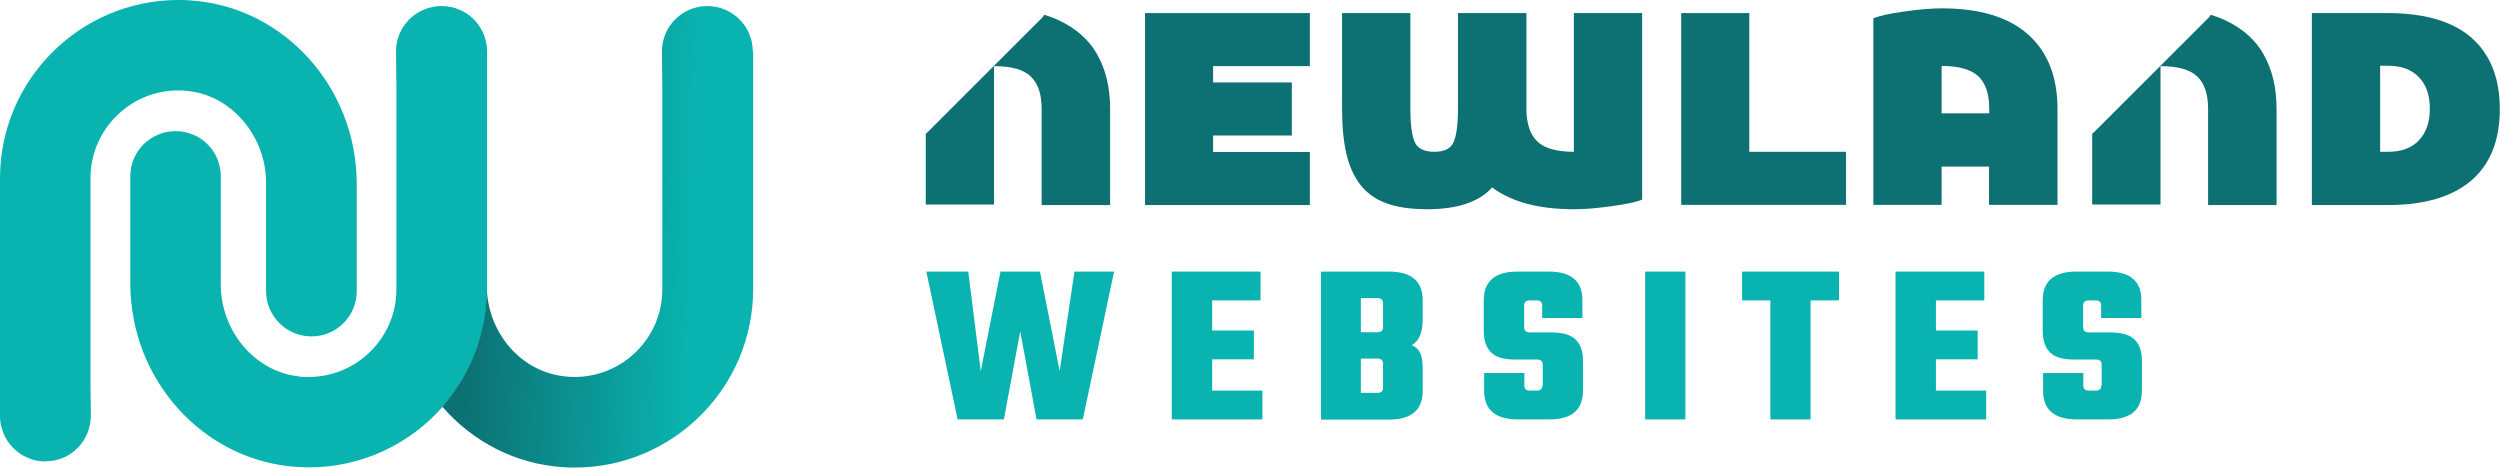 <svg width="155" height="29" viewBox="0 0 155 29" fill="none" xmlns="http://www.w3.org/2000/svg">
<g clip-path="url(#clip0_82_5907)">
<path d="M70.991 12.702V0.811H81.21V4.101H75.213V5.111H80.093V8.401H75.213V9.424H81.21V12.714H70.991V12.702Z" fill="#0D7072"/>
<path d="M97.579 9.412V0.811H101.812V12.373C101.471 12.526 100.836 12.655 99.919 12.784C99.002 12.914 98.226 12.972 97.579 12.972C95.415 12.972 93.722 12.526 92.511 11.621C91.699 12.526 90.359 12.972 88.489 12.972C87.49 12.972 86.643 12.855 85.973 12.608C85.302 12.373 84.761 11.985 84.35 11.468C83.95 10.951 83.656 10.305 83.48 9.553C83.303 8.801 83.209 7.861 83.209 6.745V0.811H87.442V6.745C87.442 7.72 87.537 8.413 87.713 8.813C87.901 9.212 88.301 9.412 88.924 9.412C89.547 9.412 89.947 9.212 90.124 8.813C90.3 8.413 90.394 7.72 90.394 6.745V0.811H94.639V6.745C94.639 7.661 94.863 8.331 95.309 8.766C95.756 9.2 96.509 9.412 97.591 9.412H97.579Z" fill="#0D7072"/>
<path d="M104.223 0.811H108.456V9.412H114.454V12.702H104.235V0.811H104.223Z" fill="#0D7072"/>
<path d="M116.147 12.702V1.14C116.488 0.987 117.123 0.846 118.04 0.717C118.958 0.587 119.734 0.517 120.38 0.517C122.744 0.517 124.532 1.057 125.743 2.139C126.954 3.22 127.565 4.759 127.565 6.745V12.702H123.32V10.329H120.38V12.702H116.147ZM123.332 7.038V6.745C123.332 5.828 123.109 5.158 122.662 4.735C122.215 4.312 121.462 4.089 120.38 4.089V7.027H123.32L123.332 7.038Z" fill="#0D7072"/>
<path d="M143.335 12.702V0.811H148.062C149.544 0.811 150.802 1.034 151.825 1.469C152.848 1.903 153.636 2.573 154.177 3.466C154.718 4.359 154.988 5.452 154.988 6.756C154.988 8.719 154.388 10.199 153.201 11.21C152.013 12.209 150.296 12.714 148.05 12.714H143.323L143.335 12.702ZM147.568 9.412H148.062C148.885 9.412 149.52 9.177 149.967 8.707C150.414 8.237 150.649 7.591 150.649 6.745C150.649 5.899 150.426 5.252 149.967 4.782C149.52 4.312 148.885 4.077 148.062 4.077H147.568V9.4V9.412Z" fill="#0D7072"/>
<path d="M68.028 3.372C67.499 2.444 66.687 1.739 65.617 1.246C65.347 1.116 65.053 1.011 64.747 0.917C64.7 0.975 64.676 1.034 64.629 1.081L57.48 8.225C57.48 8.225 57.433 8.261 57.397 8.284V12.679H61.631V4.101C62.701 4.101 63.465 4.312 63.912 4.747C64.359 5.17 64.582 5.84 64.582 6.756V12.714H68.827V6.756C68.827 5.429 68.557 4.312 68.028 3.384V3.372Z" fill="#0D7072"/>
<path d="M140.348 3.372C139.819 2.444 139.007 1.739 137.937 1.246C137.667 1.116 137.373 1.011 137.067 0.917C137.02 0.975 136.996 1.034 136.949 1.081L129.8 8.225C129.8 8.225 129.753 8.261 129.717 8.284V12.679H133.951V4.101C135.021 4.101 135.785 4.312 136.232 4.747C136.679 5.17 136.902 5.84 136.902 6.756V12.714H141.147V6.756C141.147 5.429 140.877 4.312 140.348 3.384V3.372Z" fill="#0D7072"/>
<path d="M66.605 16.838H69.074L67.134 26.004H64.265L63.254 20.54L62.242 26.004H59.373L57.433 16.838H60.031L60.807 23.007L62.031 16.838H64.477L65.699 23.007L66.617 16.838H66.605Z" fill="#09B3AF"/>
<path d="M75.142 24.218H78.27V26.004H72.649V16.838H78.153V18.624H75.154V20.493H77.741V22.279H75.154V24.218H75.142Z" fill="#09B3AF"/>
<path d="M81.904 16.838H86.102C87.501 16.838 88.207 17.426 88.207 18.613V19.788C88.207 20.61 87.983 21.151 87.525 21.398C87.795 21.515 87.972 21.691 88.066 21.915C88.16 22.15 88.207 22.467 88.207 22.866V24.241C88.207 25.416 87.513 26.015 86.102 26.015H81.904V16.85V16.838ZM85.749 20.281V18.801C85.749 18.589 85.632 18.483 85.396 18.483H84.373V20.599H85.396C85.632 20.599 85.749 20.493 85.749 20.281ZM85.749 24.041V22.549C85.749 22.338 85.632 22.232 85.396 22.232H84.373V24.359H85.396C85.632 24.359 85.749 24.253 85.749 24.041Z" fill="#09B3AF"/>
<path d="M95.651 23.9V22.608C95.651 22.396 95.533 22.291 95.298 22.291H93.922C93.216 22.291 92.722 22.138 92.428 21.832C92.135 21.527 91.993 21.08 91.993 20.493V18.613C91.993 17.438 92.687 16.838 94.075 16.838H96.027C97.415 16.838 98.108 17.426 98.108 18.613V19.717H95.615V18.942C95.615 18.73 95.498 18.624 95.263 18.624H94.851C94.616 18.624 94.498 18.73 94.498 18.942V20.293C94.498 20.505 94.616 20.61 94.851 20.61H96.192C96.897 20.61 97.403 20.763 97.697 21.057C97.991 21.351 98.144 21.785 98.144 22.349V24.229C98.144 25.404 97.45 26.004 96.062 26.004H94.122C92.722 26.004 92.017 25.416 92.017 24.229V23.125H94.51V23.9C94.51 24.112 94.627 24.218 94.863 24.218H95.274C95.509 24.218 95.627 24.112 95.627 23.9H95.651Z" fill="#09B3AF"/>
<path d="M102.001 16.838H104.494V26.004H102.001V16.838Z" fill="#09B3AF"/>
<path d="M114.019 16.838V18.624H112.255V26.004H109.762V18.624H108.01V16.838H114.03H114.019Z" fill="#09B3AF"/>
<path d="M120.016 24.218H123.144V26.004H117.523V16.838H123.026V18.624H120.028V20.493H122.615V22.279H120.028V24.218H120.016Z" fill="#09B3AF"/>
<path d="M130.305 23.9V22.608C130.305 22.396 130.188 22.291 129.953 22.291H128.577C127.871 22.291 127.377 22.138 127.083 21.832C126.789 21.527 126.648 21.08 126.648 20.493V18.613C126.648 17.438 127.342 16.838 128.73 16.838H130.682C132.069 16.838 132.763 17.426 132.763 18.613V19.717H130.27V18.942C130.27 18.73 130.152 18.624 129.917 18.624H129.506C129.271 18.624 129.153 18.73 129.153 18.942V20.293C129.153 20.505 129.271 20.61 129.506 20.61H130.846C131.552 20.61 132.058 20.763 132.351 21.057C132.645 21.351 132.798 21.785 132.798 22.349V24.229C132.798 25.404 132.105 26.004 130.717 26.004H128.777C127.377 26.004 126.672 25.416 126.672 24.229V23.125H129.165V23.9C129.165 24.112 129.282 24.218 129.517 24.218H129.929C130.164 24.218 130.282 24.112 130.282 23.9H130.305Z" fill="#09B3AF"/>
<path d="M2.822 28.612C1.27 28.612 0 27.343 0 25.792V11.057C0 4.959 4.962 0 11.066 0C11.301 0 11.536 0 11.771 0.024C17.58 0.388 22.119 5.393 22.119 11.421V18.049C22.119 19.6 20.861 20.857 19.309 20.857C17.757 20.857 16.498 19.6 16.498 18.049V11.339C16.498 8.484 14.417 5.981 11.748 5.652C11.512 5.617 11.277 5.605 11.054 5.605C8.055 5.605 5.609 8.049 5.609 11.045V23.571L5.633 25.757C5.633 26.509 5.351 27.226 4.821 27.766C4.292 28.307 3.575 28.601 2.822 28.601V28.612Z" fill="#09B3AF"/>
<path d="M27.376 0.376C26.623 0.376 25.906 0.67 25.365 1.21C24.836 1.751 24.542 2.456 24.554 3.22L24.577 5.405V17.943C24.577 20.939 22.131 23.372 19.133 23.372C18.897 23.372 18.674 23.372 18.439 23.325C15.769 22.995 13.688 20.504 13.688 17.637V10.928C13.688 9.377 12.441 8.131 10.889 8.131C9.337 8.131 8.079 9.377 8.079 10.928V17.555C8.079 23.583 12.63 28.589 18.439 28.953C18.674 28.953 18.909 28.977 19.144 28.977C22.449 28.977 25.424 27.519 27.446 25.216C29.163 23.266 30.198 20.716 30.198 17.931V3.196C30.198 1.633 28.94 0.376 27.388 0.376H27.376Z" fill="#09B3AF"/>
<path d="M46.696 3.196V17.931C46.696 24.018 41.734 28.988 35.631 28.988C35.396 28.988 35.16 28.988 34.914 28.965C31.938 28.777 29.293 27.367 27.423 25.216C29.14 23.266 30.174 20.716 30.174 17.931V17.637C30.174 20.551 32.221 22.995 34.925 23.325C35.16 23.36 35.384 23.372 35.619 23.372C38.618 23.372 41.064 20.939 41.064 17.943V5.405L41.04 3.22C41.04 2.468 41.311 1.751 41.852 1.21C42.392 0.67 43.098 0.376 43.851 0.376C45.415 0.376 46.673 1.633 46.673 3.196H46.696Z" fill="url(#paint0_linear_82_5907)"/>
</g>
<defs>
<linearGradient id="paint0_linear_82_5907" x1="42.781" y1="14.782" x2="28.963" y2="14.358" gradientUnits="userSpaceOnUse">
<stop stop-color="#09B3AF"/>
<stop offset="1" stop-color="#0D7072"/>
</linearGradient>
<clipPath id="clip0_82_5907">
<rect width="155" height="29" fill="white"/>
</clipPath>
</defs>
</svg>
